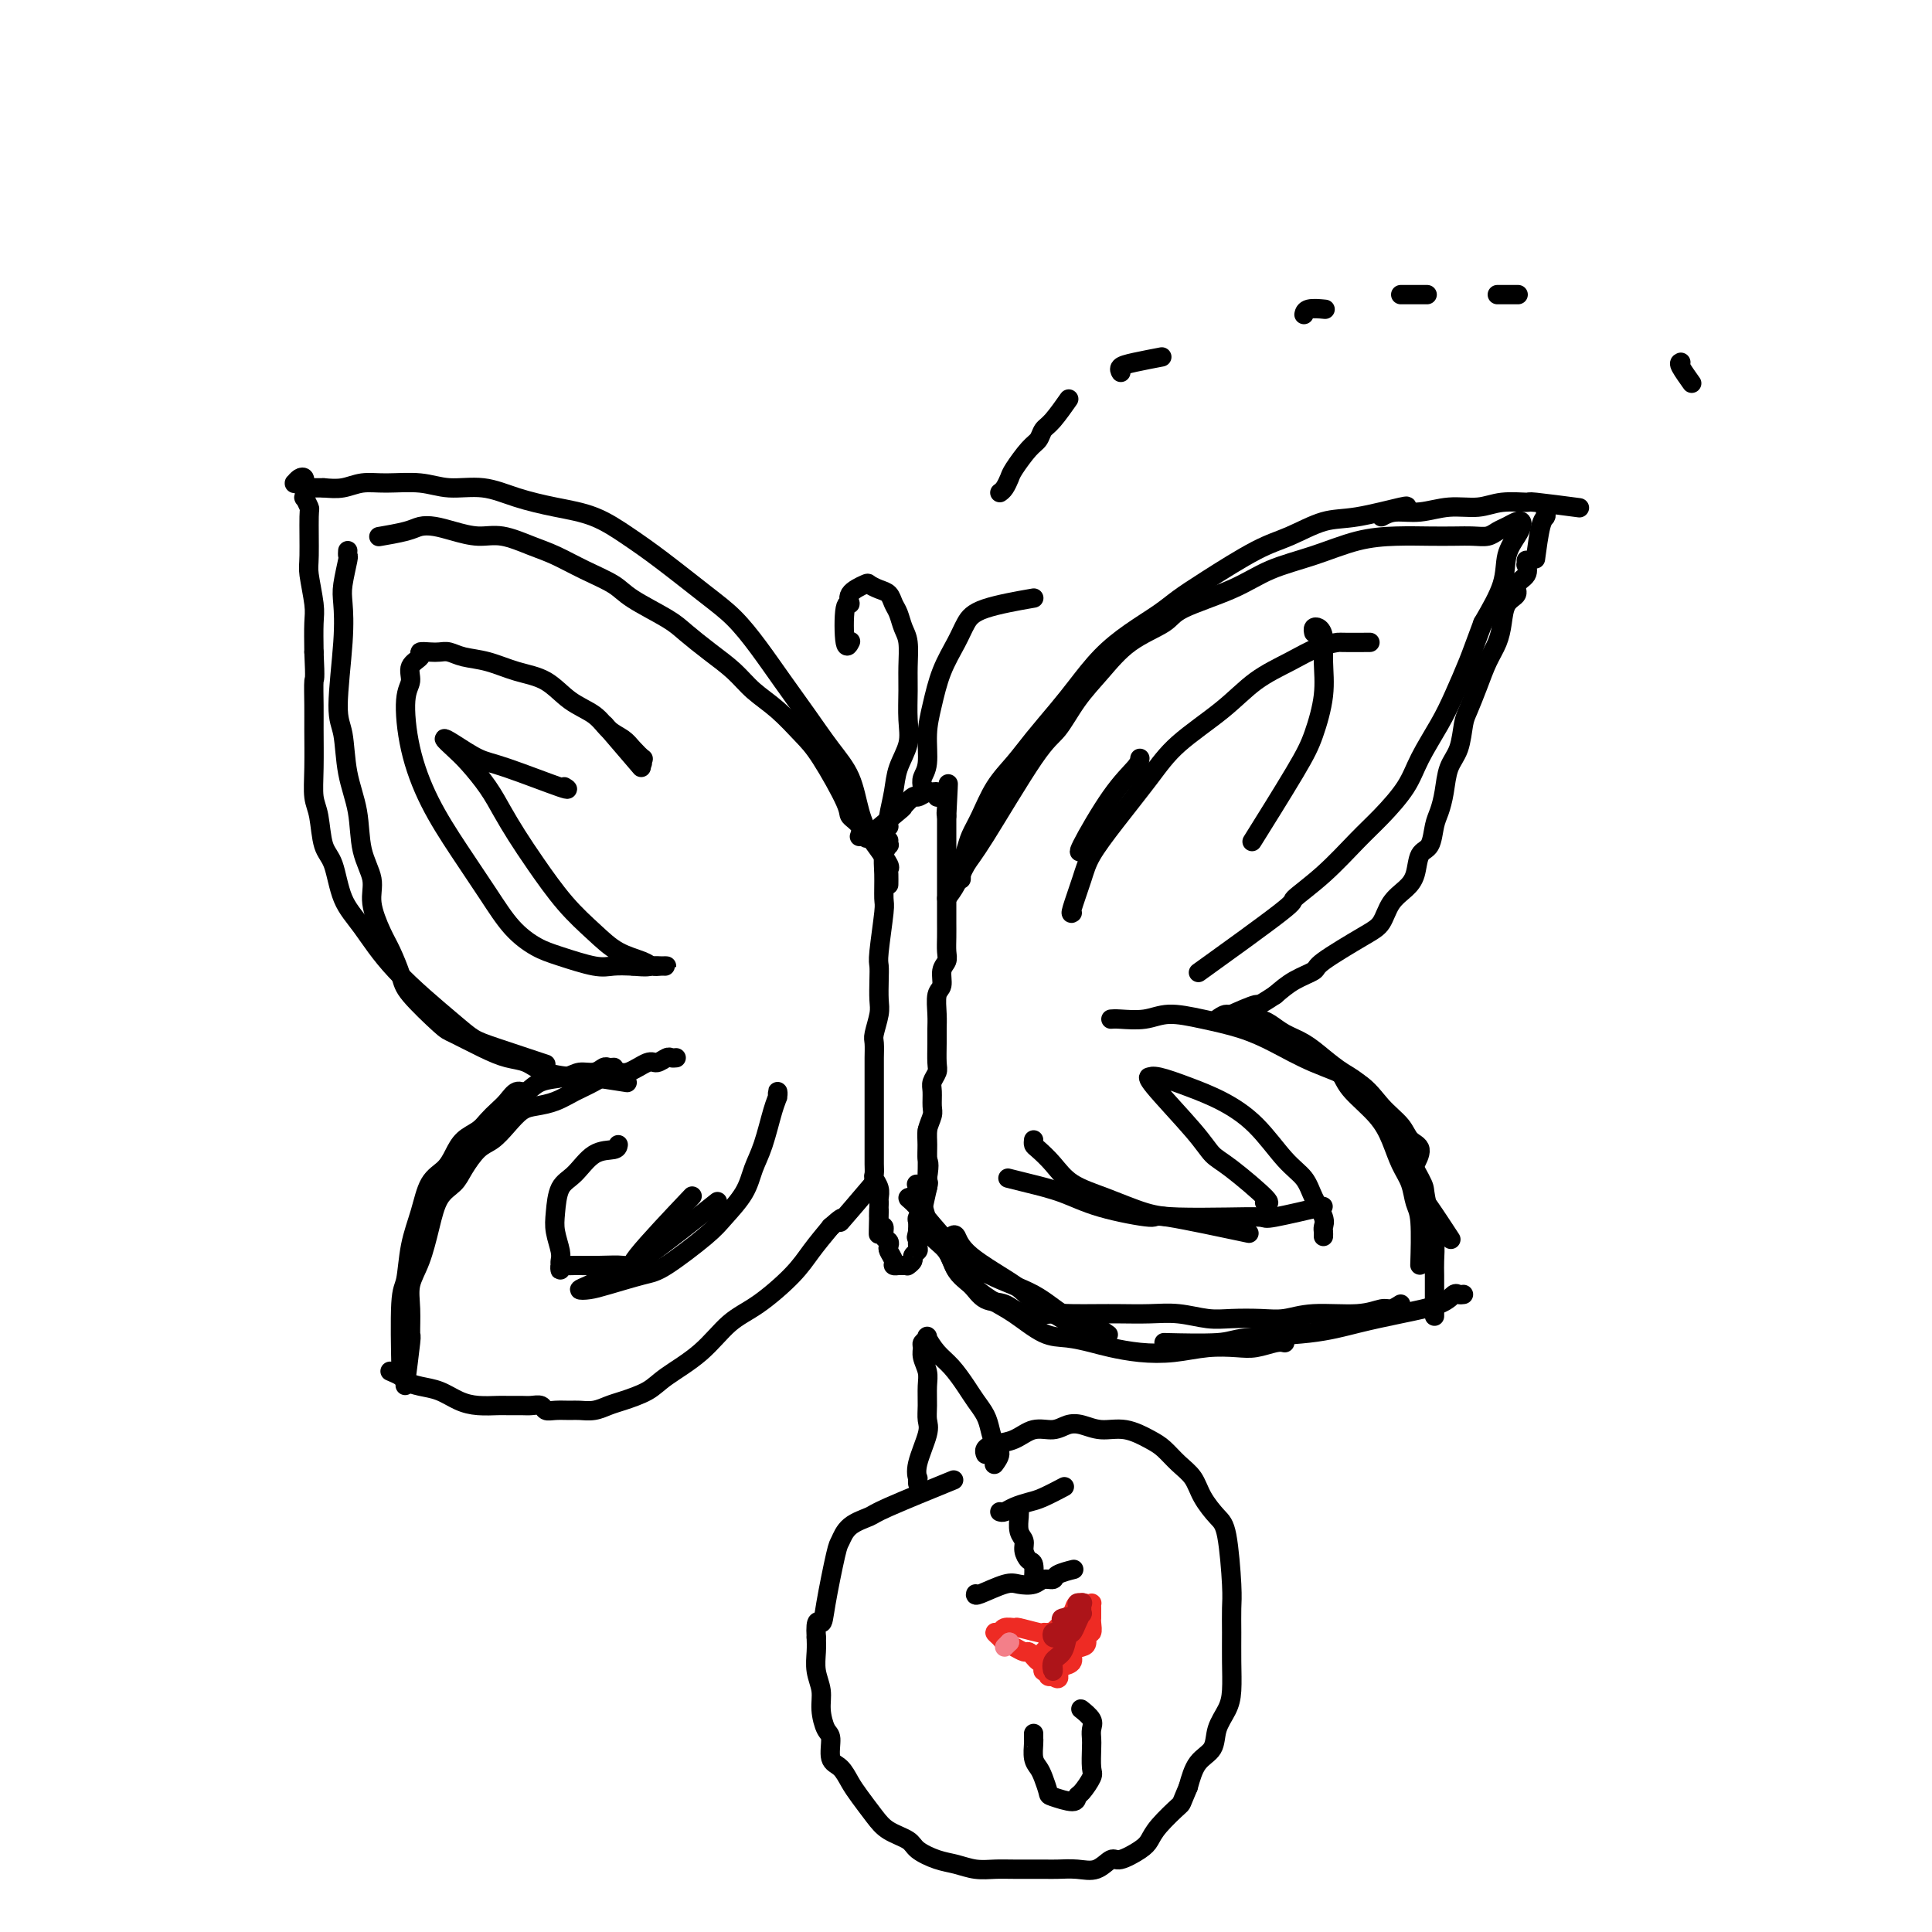 <svg viewBox='0 0 400 400' version='1.1' xmlns='http://www.w3.org/2000/svg' xmlns:xlink='http://www.w3.org/1999/xlink'><g fill='none' stroke='rgb(0,0,0)' stroke-width='4' stroke-linecap='round' stroke-linejoin='round'><path d='M184,183c0.001,-0.053 0.002,-0.107 0,0c-0.002,0.107 -0.006,0.373 0,0c0.006,-0.373 0.024,-1.386 0,-2c-0.024,-0.614 -0.090,-0.829 0,-1c0.090,-0.171 0.335,-0.299 0,-1c-0.335,-0.701 -1.250,-1.977 -2,-3c-0.750,-1.023 -1.337,-1.794 -2,-3c-0.663,-1.206 -1.404,-2.848 -2,-5c-0.596,-2.152 -1.046,-4.815 -2,-7c-0.954,-2.185 -2.410,-3.893 -4,-6c-1.590,-2.107 -3.313,-4.612 -5,-7c-1.687,-2.388 -3.338,-4.658 -5,-7c-1.662,-2.342 -3.334,-4.754 -5,-7c-1.666,-2.246 -3.324,-4.324 -5,-6c-1.676,-1.676 -3.369,-2.949 -6,-5c-2.631,-2.051 -6.200,-4.881 -9,-7c-2.800,-2.119 -4.830,-3.528 -7,-5c-2.170,-1.472 -4.480,-3.006 -7,-4c-2.520,-0.994 -5.248,-1.447 -8,-2c-2.752,-0.553 -5.526,-1.206 -8,-2c-2.474,-0.794 -4.647,-1.731 -7,-2c-2.353,-0.269 -4.887,0.128 -7,0c-2.113,-0.128 -3.804,-0.780 -6,-1c-2.196,-0.220 -4.898,-0.007 -7,0c-2.102,0.007 -3.604,-0.190 -5,0c-1.396,0.190 -2.684,0.769 -4,1c-1.316,0.231 -2.658,0.116 -4,0'/><path d='M67,101c-5.434,0.004 -2.517,0.015 -2,0c0.517,-0.015 -1.364,-0.057 -2,0c-0.636,0.057 -0.028,0.212 0,0c0.028,-0.212 -0.526,-0.792 -1,-1c-0.474,-0.208 -0.869,-0.043 -1,0c-0.131,0.043 0.003,-0.037 0,0c-0.003,0.037 -0.145,0.191 0,0c0.145,-0.191 0.575,-0.726 1,-1c0.425,-0.274 0.846,-0.286 1,0c0.154,0.286 0.042,0.869 0,1c-0.042,0.131 -0.012,-0.191 0,0c0.012,0.191 0.007,0.896 0,1c-0.007,0.104 -0.016,-0.392 0,0c0.016,0.392 0.057,1.674 0,2c-0.057,0.326 -0.212,-0.303 0,0c0.212,0.303 0.793,1.537 1,2c0.207,0.463 0.041,0.155 0,2c-0.041,1.845 0.041,5.842 0,8c-0.041,2.158 -0.207,2.475 0,4c0.207,1.525 0.786,4.257 1,6c0.214,1.743 0.061,2.498 0,4c-0.061,1.502 -0.031,3.751 0,6'/><path d='M65,135c0.309,6.368 0.082,5.288 0,6c-0.082,0.712 -0.019,3.216 0,5c0.019,1.784 -0.007,2.848 0,5c0.007,2.152 0.047,5.391 0,8c-0.047,2.609 -0.180,4.588 0,6c0.180,1.412 0.672,2.257 1,4c0.328,1.743 0.493,4.383 1,6c0.507,1.617 1.356,2.211 2,4c0.644,1.789 1.081,4.773 2,7c0.919,2.227 2.319,3.698 4,6c1.681,2.302 3.643,5.437 7,9c3.357,3.563 8.110,7.554 11,10c2.890,2.446 3.919,3.346 5,4c1.081,0.654 2.214,1.061 5,2c2.786,0.939 7.225,2.411 9,3c1.775,0.589 0.888,0.294 0,0'/><path d='M127,221c0.094,-0.009 0.187,-0.017 0,0c-0.187,0.017 -0.656,0.061 -1,0c-0.344,-0.061 -0.564,-0.225 -1,0c-0.436,0.225 -1.090,0.839 -2,1c-0.910,0.161 -2.078,-0.130 -3,0c-0.922,0.130 -1.598,0.682 -3,1c-1.402,0.318 -3.530,0.403 -5,1c-1.470,0.597 -2.281,1.707 -3,2c-0.719,0.293 -1.346,-0.231 -2,0c-0.654,0.231 -1.334,1.216 -2,2c-0.666,0.784 -1.319,1.368 -2,2c-0.681,0.632 -1.389,1.314 -2,2c-0.611,0.686 -1.126,1.378 -2,2c-0.874,0.622 -2.107,1.175 -3,2c-0.893,0.825 -1.448,1.922 -2,3c-0.552,1.078 -1.103,2.138 -2,3c-0.897,0.862 -2.139,1.527 -3,3c-0.861,1.473 -1.341,3.756 -2,6c-0.659,2.244 -1.497,4.449 -2,7c-0.503,2.551 -0.671,5.447 -1,7c-0.329,1.553 -0.819,1.764 -1,5c-0.181,3.236 -0.052,9.496 0,12c0.052,2.504 0.026,1.252 0,0'/><path d='M81,284c-0.214,-0.090 -0.427,-0.180 0,0c0.427,0.180 1.496,0.629 2,1c0.504,0.371 0.444,0.663 1,1c0.556,0.337 1.728,0.717 3,1c1.272,0.283 2.643,0.468 4,1c1.357,0.532 2.699,1.410 4,2c1.301,0.590 2.561,0.890 4,1c1.439,0.110 3.058,0.028 4,0c0.942,-0.028 1.207,-0.004 2,0c0.793,0.004 2.112,-0.013 3,0c0.888,0.013 1.344,0.056 2,0c0.656,-0.056 1.512,-0.211 2,0c0.488,0.211 0.609,0.790 1,1c0.391,0.210 1.053,0.053 2,0c0.947,-0.053 2.180,-0.002 3,0c0.820,0.002 1.227,-0.043 2,0c0.773,0.043 1.911,0.176 3,0c1.089,-0.176 2.127,-0.659 3,-1c0.873,-0.341 1.579,-0.538 3,-1c1.421,-0.462 3.556,-1.188 5,-2c1.444,-0.812 2.196,-1.711 4,-3c1.804,-1.289 4.660,-2.969 7,-5c2.340,-2.031 4.166,-4.412 6,-6c1.834,-1.588 3.677,-2.385 6,-4c2.323,-1.615 5.125,-4.050 7,-6c1.875,-1.950 2.821,-3.414 4,-5c1.179,-1.586 2.589,-3.293 4,-5'/><path d='M172,254c4.274,-3.833 1.458,-0.417 2,-1c0.542,-0.583 4.440,-5.167 6,-7c1.560,-1.833 0.780,-0.917 0,0'/><path d='M184,174c-0.031,0.461 -0.061,0.922 0,1c0.061,0.078 0.214,-0.228 0,0c-0.214,0.228 -0.793,0.989 -1,2c-0.207,1.011 -0.041,2.273 0,4c0.041,1.727 -0.041,3.921 0,5c0.041,1.079 0.207,1.045 0,3c-0.207,1.955 -0.786,5.901 -1,8c-0.214,2.099 -0.061,2.352 0,3c0.061,0.648 0.030,1.691 0,3c-0.030,1.309 -0.061,2.882 0,4c0.061,1.118 0.212,1.779 0,3c-0.212,1.221 -0.789,3.003 -1,4c-0.211,0.997 -0.057,1.211 0,2c0.057,0.789 0.015,2.153 0,3c-0.015,0.847 -0.004,1.175 0,2c0.004,0.825 0.001,2.145 0,3c-0.001,0.855 -0.000,1.244 0,2c0.000,0.756 0.000,1.879 0,3c-0.000,1.121 -0.000,2.239 0,3c0.000,0.761 0.000,1.163 0,2c-0.000,0.837 -0.001,2.107 0,3c0.001,0.893 0.004,1.408 0,2c-0.004,0.592 -0.015,1.262 0,2c0.015,0.738 0.057,1.546 0,2c-0.057,0.454 -0.211,0.555 0,1c0.211,0.445 0.788,1.235 1,2c0.212,0.765 0.061,1.504 0,2c-0.061,0.496 -0.030,0.748 0,1'/><path d='M182,249c-0.292,11.943 -0.022,4.299 0,2c0.022,-2.299 -0.204,0.746 0,2c0.204,1.254 0.838,0.716 1,1c0.162,0.284 -0.149,1.389 0,2c0.149,0.611 0.757,0.728 1,1c0.243,0.272 0.122,0.700 0,1c-0.122,0.300 -0.244,0.473 0,1c0.244,0.527 0.853,1.409 1,2c0.147,0.591 -0.167,0.890 0,1c0.167,0.110 0.816,0.029 1,0c0.184,-0.029 -0.095,-0.007 0,0c0.095,0.007 0.565,-0.001 1,0c0.435,0.001 0.833,0.011 1,0c0.167,-0.011 0.101,-0.045 0,0c-0.101,0.045 -0.237,0.168 0,0c0.237,-0.168 0.848,-0.626 1,-1c0.152,-0.374 -0.156,-0.662 0,-1c0.156,-0.338 0.774,-0.724 1,-1c0.226,-0.276 0.059,-0.440 0,-1c-0.059,-0.560 -0.012,-1.515 0,-2c0.012,-0.485 -0.012,-0.500 0,-1c0.012,-0.500 0.059,-1.485 0,-2c-0.059,-0.515 -0.226,-0.561 0,-1c0.226,-0.439 0.844,-1.272 1,-2c0.156,-0.728 -0.150,-1.350 0,-2c0.150,-0.650 0.757,-1.329 1,-2c0.243,-0.671 0.121,-1.336 0,-2'/><path d='M192,244c0.614,-3.546 0.150,-3.410 0,-4c-0.150,-0.590 0.013,-1.905 0,-3c-0.013,-1.095 -0.201,-1.970 0,-3c0.201,-1.030 0.790,-2.216 1,-3c0.210,-0.784 0.042,-1.167 0,-2c-0.042,-0.833 0.041,-2.117 0,-3c-0.041,-0.883 -0.207,-1.367 0,-2c0.207,-0.633 0.788,-1.417 1,-2c0.212,-0.583 0.056,-0.965 0,-2c-0.056,-1.035 -0.011,-2.723 0,-4c0.011,-1.277 -0.012,-2.141 0,-3c0.012,-0.859 0.060,-1.711 0,-3c-0.060,-1.289 -0.226,-3.016 0,-4c0.226,-0.984 0.845,-1.225 1,-2c0.155,-0.775 -0.155,-2.084 0,-3c0.155,-0.916 0.773,-1.438 1,-2c0.227,-0.562 0.061,-1.165 0,-2c-0.061,-0.835 -0.016,-1.903 0,-3c0.016,-1.097 0.004,-2.223 0,-3c-0.004,-0.777 -0.001,-1.205 0,-2c0.001,-0.795 0.000,-1.957 0,-3c-0.000,-1.043 -0.000,-1.966 0,-3c0.000,-1.034 0.000,-2.178 0,-3c-0.000,-0.822 -0.000,-1.323 0,-2c0.000,-0.677 0.000,-1.529 0,-2c-0.000,-0.471 -0.000,-0.560 0,-1c0.000,-0.440 0.000,-1.231 0,-2c-0.000,-0.769 -0.000,-1.515 0,-2c0.000,-0.485 0.000,-0.710 0,-1c-0.000,-0.290 -0.000,-0.645 0,-1'/><path d='M196,169c0.622,-12.067 0.177,-4.735 0,-2c-0.177,2.735 -0.085,0.873 0,0c0.085,-0.873 0.163,-0.755 0,-1c-0.163,-0.245 -0.567,-0.851 -1,-1c-0.433,-0.149 -0.894,0.161 -1,0c-0.106,-0.161 0.142,-0.791 0,-1c-0.142,-0.209 -0.673,0.005 -1,0c-0.327,-0.005 -0.449,-0.227 -1,0c-0.551,0.227 -1.529,0.903 -2,1c-0.471,0.097 -0.434,-0.384 -1,0c-0.566,0.384 -1.735,1.633 -2,2c-0.265,0.367 0.372,-0.149 -1,1c-1.372,1.149 -4.754,3.963 -6,5c-1.246,1.037 -0.356,0.296 0,0c0.356,-0.296 0.178,-0.148 0,0'/><path d='M199,182c-0.007,-0.320 -0.014,-0.641 0,-1c0.014,-0.359 0.048,-0.758 0,-1c-0.048,-0.242 -0.176,-0.328 0,-1c0.176,-0.672 0.658,-1.929 1,-3c0.342,-1.071 0.544,-1.957 1,-3c0.456,-1.043 1.168,-2.242 2,-4c0.832,-1.758 1.786,-4.075 3,-6c1.214,-1.925 2.690,-3.459 4,-5c1.310,-1.541 2.456,-3.090 4,-5c1.544,-1.910 3.487,-4.181 5,-6c1.513,-1.819 2.595,-3.186 4,-5c1.405,-1.814 3.133,-4.075 5,-6c1.867,-1.925 3.874,-3.513 6,-5c2.126,-1.487 4.373,-2.872 6,-4c1.627,-1.128 2.636,-1.998 4,-3c1.364,-1.002 3.083,-2.137 6,-4c2.917,-1.863 7.031,-4.454 10,-6c2.969,-1.546 4.792,-2.046 7,-3c2.208,-0.954 4.802,-2.361 7,-3c2.198,-0.639 4.002,-0.512 7,-1c2.998,-0.488 7.192,-1.593 9,-2c1.808,-0.407 1.231,-0.116 1,0c-0.231,0.116 -0.115,0.058 0,0'/><path d='M286,107c0.843,-0.455 1.686,-0.910 3,-1c1.314,-0.090 3.099,0.187 5,0c1.901,-0.187 3.917,-0.836 6,-1c2.083,-0.164 4.234,0.156 6,0c1.766,-0.156 3.147,-0.788 5,-1c1.853,-0.212 4.177,-0.005 5,0c0.823,0.005 0.145,-0.191 2,0c1.855,0.191 6.244,0.769 8,1c1.756,0.231 0.878,0.116 0,0'/><path d='M320,106c0.083,0.375 0.167,0.750 0,1c-0.167,0.250 -0.583,0.375 -1,2c-0.417,1.625 -0.833,4.750 -1,6c-0.167,1.250 -0.083,0.625 0,0'/><path d='M316,116c0.017,0.471 0.035,0.942 0,1c-0.035,0.058 -0.121,-0.295 0,0c0.121,0.295 0.450,1.240 0,2c-0.450,0.760 -1.678,1.336 -2,2c-0.322,0.664 0.261,1.415 0,2c-0.261,0.585 -1.368,1.005 -2,2c-0.632,0.995 -0.789,2.567 -1,4c-0.211,1.433 -0.477,2.727 -1,4c-0.523,1.273 -1.305,2.525 -2,4c-0.695,1.475 -1.303,3.173 -2,5c-0.697,1.827 -1.482,3.783 -2,5c-0.518,1.217 -0.769,1.694 -1,3c-0.231,1.306 -0.443,3.440 -1,5c-0.557,1.560 -1.457,2.548 -2,4c-0.543,1.452 -0.727,3.370 -1,5c-0.273,1.630 -0.636,2.971 -1,4c-0.364,1.029 -0.729,1.745 -1,3c-0.271,1.255 -0.446,3.048 -1,4c-0.554,0.952 -1.485,1.063 -2,2c-0.515,0.937 -0.615,2.699 -1,4c-0.385,1.301 -1.057,2.142 -2,3c-0.943,0.858 -2.159,1.735 -3,3c-0.841,1.265 -1.309,2.919 -2,4c-0.691,1.081 -1.605,1.591 -4,3c-2.395,1.409 -6.271,3.718 -8,5c-1.729,1.282 -1.312,1.537 -2,2c-0.688,0.463 -2.482,1.132 -4,2c-1.518,0.868 -2.759,1.934 -4,3'/><path d='M264,206c-4.012,2.655 -3.042,1.792 -4,2c-0.958,0.208 -3.845,1.488 -5,2c-1.155,0.512 -0.577,0.256 0,0'/><path d='M252,211c-0.193,0.145 -0.386,0.290 0,0c0.386,-0.290 1.351,-1.014 2,-1c0.649,0.014 0.981,0.765 2,1c1.019,0.235 2.726,-0.048 4,0c1.274,0.048 2.115,0.425 3,1c0.885,0.575 1.815,1.348 3,2c1.185,0.652 2.627,1.183 4,2c1.373,0.817 2.679,1.919 4,3c1.321,1.081 2.657,2.143 4,3c1.343,0.857 2.692,1.511 4,3c1.308,1.489 2.575,3.812 4,6c1.425,2.188 3.010,4.241 4,6c0.990,1.759 1.386,3.224 2,5c0.614,1.776 1.446,3.863 2,5c0.554,1.137 0.829,1.325 2,3c1.171,1.675 3.238,4.835 4,6c0.762,1.165 0.218,0.333 0,0c-0.218,-0.333 -0.109,-0.166 0,0'/><path d='M289,236c-0.006,-0.311 -0.012,-0.622 1,1c1.012,1.622 3.042,5.176 4,7c0.958,1.824 0.845,1.919 1,3c0.155,1.081 0.577,3.149 1,5c0.423,1.851 0.845,3.487 1,5c0.155,1.513 0.041,2.904 0,4c-0.041,1.096 -0.011,1.899 0,3c0.011,1.101 0.003,2.501 0,3c-0.003,0.499 -0.001,0.096 0,1c0.001,0.904 0.000,3.115 0,4c-0.000,0.885 -0.000,0.442 0,0'/><path d='M303,268c-0.351,0.048 -0.702,0.095 -1,0c-0.298,-0.095 -0.543,-0.334 -1,0c-0.457,0.334 -1.127,1.241 -3,2c-1.873,0.759 -4.948,1.370 -8,2c-3.052,0.630 -6.081,1.279 -9,2c-2.919,0.721 -5.727,1.514 -10,2c-4.273,0.486 -10.010,0.666 -13,1c-2.990,0.334 -3.235,0.821 -6,1c-2.765,0.179 -8.052,0.048 -10,0c-1.948,-0.048 -0.557,-0.014 0,0c0.557,0.014 0.278,0.007 0,0'/><path d='M266,278c-0.477,-0.111 -0.954,-0.222 -2,0c-1.046,0.222 -2.662,0.778 -4,1c-1.338,0.222 -2.399,0.109 -4,0c-1.601,-0.109 -3.743,-0.214 -6,0c-2.257,0.214 -4.630,0.747 -7,1c-2.370,0.253 -4.736,0.225 -7,0c-2.264,-0.225 -4.425,-0.647 -6,-1c-1.575,-0.353 -2.563,-0.635 -4,-1c-1.437,-0.365 -3.322,-0.811 -5,-1c-1.678,-0.189 -3.150,-0.121 -5,-1c-1.850,-0.879 -4.080,-2.703 -6,-4c-1.920,-1.297 -3.530,-2.065 -5,-3c-1.470,-0.935 -2.798,-2.035 -4,-3c-1.202,-0.965 -2.276,-1.795 -3,-3c-0.724,-1.205 -1.097,-2.786 -2,-4c-0.903,-1.214 -2.337,-2.063 -3,-3c-0.663,-0.937 -0.554,-1.963 -1,-3c-0.446,-1.037 -1.448,-2.085 -2,-3c-0.552,-0.915 -0.655,-1.697 -1,-2c-0.345,-0.303 -0.933,-0.126 -1,0c-0.067,0.126 0.387,0.203 2,2c1.613,1.797 4.386,5.316 7,8c2.614,2.684 5.069,4.534 8,6c2.931,1.466 6.337,2.547 9,4c2.663,1.453 4.584,3.279 6,4c1.416,0.721 2.328,0.338 4,1c1.672,0.662 4.104,2.371 5,3c0.896,0.629 0.256,0.180 0,0c-0.256,-0.180 -0.128,-0.090 0,0'/><path d='M197,256c0.337,-0.291 0.674,-0.581 1,0c0.326,0.581 0.643,2.034 3,4c2.357,1.966 6.756,4.444 9,6c2.244,1.556 2.335,2.188 5,4c2.665,1.812 7.904,4.803 10,6c2.096,1.197 1.048,0.598 0,0'/><path d='M184,171c0.027,0.107 0.053,0.213 0,0c-0.053,-0.213 -0.186,-0.747 0,-2c0.186,-1.253 0.691,-3.226 1,-5c0.309,-1.774 0.422,-3.347 1,-5c0.578,-1.653 1.620,-3.384 2,-5c0.380,-1.616 0.099,-3.117 0,-5c-0.099,-1.883 -0.015,-4.146 0,-6c0.015,-1.854 -0.038,-3.297 0,-5c0.038,-1.703 0.165,-3.664 0,-5c-0.165,-1.336 -0.624,-2.045 -1,-3c-0.376,-0.955 -0.668,-2.154 -1,-3c-0.332,-0.846 -0.702,-1.338 -1,-2c-0.298,-0.662 -0.522,-1.493 -1,-2c-0.478,-0.507 -1.209,-0.692 -2,-1c-0.791,-0.308 -1.641,-0.741 -2,-1c-0.359,-0.259 -0.227,-0.344 -1,0c-0.773,0.344 -2.452,1.118 -3,2c-0.548,0.882 0.036,1.872 0,2c-0.036,0.128 -0.690,-0.605 -1,1c-0.310,1.605 -0.276,5.547 0,7c0.276,1.453 0.793,0.415 1,0c0.207,-0.415 0.103,-0.208 0,0'/><path d='M191,163c-0.119,-0.651 -0.237,-1.302 0,-2c0.237,-0.698 0.830,-1.442 1,-3c0.170,-1.558 -0.082,-3.929 0,-6c0.082,-2.071 0.497,-3.843 1,-6c0.503,-2.157 1.093,-4.701 2,-7c0.907,-2.299 2.133,-4.354 3,-6c0.867,-1.646 1.377,-2.885 2,-4c0.623,-1.115 1.360,-2.108 4,-3c2.640,-0.892 7.183,-1.683 9,-2c1.817,-0.317 0.909,-0.158 0,0'/><path d='M196,186c0.668,-0.877 1.336,-1.754 2,-3c0.664,-1.246 1.324,-2.859 2,-4c0.676,-1.141 1.369,-1.808 4,-6c2.631,-4.192 7.201,-11.909 10,-16c2.799,-4.091 3.829,-4.555 5,-6c1.171,-1.445 2.485,-3.870 4,-6c1.515,-2.130 3.232,-3.966 5,-6c1.768,-2.034 3.585,-4.267 6,-6c2.415,-1.733 5.426,-2.967 7,-4c1.574,-1.033 1.710,-1.867 4,-3c2.290,-1.133 6.736,-2.566 10,-4c3.264,-1.434 5.348,-2.867 8,-4c2.652,-1.133 5.871,-1.964 9,-3c3.129,-1.036 6.168,-2.278 9,-3c2.832,-0.722 5.458,-0.925 8,-1c2.542,-0.075 4.999,-0.023 7,0c2.001,0.023 3.547,0.017 5,0c1.453,-0.017 2.813,-0.047 4,0c1.187,0.047 2.203,0.170 3,0c0.797,-0.170 1.377,-0.631 2,-1c0.623,-0.369 1.289,-0.644 2,-1c0.711,-0.356 1.465,-0.792 2,-1c0.535,-0.208 0.850,-0.187 1,0c0.150,0.187 0.134,0.539 0,1c-0.134,0.461 -0.386,1.031 -1,2c-0.614,0.969 -1.588,2.338 -2,4c-0.412,1.662 -0.260,3.618 -1,6c-0.740,2.382 -2.370,5.191 -4,8'/><path d='M307,129c-1.769,4.708 -2.190,5.979 -3,8c-0.810,2.021 -2.008,4.791 -3,7c-0.992,2.209 -1.778,3.855 -3,6c-1.222,2.145 -2.880,4.789 -4,7c-1.120,2.211 -1.703,3.991 -3,6c-1.297,2.009 -3.307,4.248 -5,6c-1.693,1.752 -3.070,3.018 -5,5c-1.930,1.982 -4.415,4.680 -7,7c-2.585,2.320 -5.270,4.261 -6,5c-0.730,0.739 0.496,0.276 -3,3c-3.496,2.724 -11.713,8.635 -15,11c-3.287,2.365 -1.643,1.182 0,0'/><path d='M230,211c0.388,-0.035 0.776,-0.071 2,0c1.224,0.071 3.283,0.248 5,0c1.717,-0.248 3.091,-0.920 5,-1c1.909,-0.080 4.352,0.430 7,1c2.648,0.570 5.502,1.198 8,2c2.498,0.802 4.641,1.779 7,3c2.359,1.221 4.935,2.687 8,4c3.065,1.313 6.620,2.472 9,4c2.380,1.528 3.587,3.426 5,5c1.413,1.574 3.034,2.824 4,4c0.966,1.176 1.278,2.276 2,3c0.722,0.724 1.853,1.070 2,2c0.147,0.930 -0.691,2.443 -1,3c-0.309,0.557 -0.088,0.159 0,0c0.088,-0.159 0.044,-0.080 0,0'/><path d='M277,222c0.327,0.203 0.654,0.406 1,1c0.346,0.594 0.712,1.578 2,3c1.288,1.422 3.497,3.280 5,5c1.503,1.720 2.302,3.301 3,5c0.698,1.699 1.297,3.514 2,5c0.703,1.486 1.509,2.641 2,4c0.491,1.359 0.668,2.921 1,4c0.332,1.079 0.820,1.675 1,4c0.180,2.325 0.051,6.379 0,8c-0.051,1.621 -0.026,0.811 0,0'/><path d='M290,270c-0.708,0.455 -1.417,0.910 -2,1c-0.583,0.090 -1.042,-0.186 -2,0c-0.958,0.186 -2.415,0.834 -5,1c-2.585,0.166 -6.296,-0.151 -9,0c-2.704,0.151 -4.399,0.769 -6,1c-1.601,0.231 -3.108,0.076 -5,0c-1.892,-0.076 -4.168,-0.073 -6,0c-1.832,0.073 -3.220,0.216 -5,0c-1.780,-0.216 -3.954,-0.790 -6,-1c-2.046,-0.210 -3.966,-0.057 -6,0c-2.034,0.057 -4.183,0.017 -6,0c-1.817,-0.017 -3.304,-0.012 -5,0c-1.696,0.012 -3.602,0.030 -5,0c-1.398,-0.030 -2.288,-0.108 -4,0c-1.712,0.108 -4.244,0.403 -6,0c-1.756,-0.403 -2.734,-1.504 -4,-2c-1.266,-0.496 -2.819,-0.388 -4,-1c-1.181,-0.612 -1.989,-1.944 -3,-3c-1.011,-1.056 -2.226,-1.836 -3,-3c-0.774,-1.164 -1.108,-2.712 -2,-4c-0.892,-1.288 -2.342,-2.314 -3,-3c-0.658,-0.686 -0.523,-1.031 -1,-3c-0.477,-1.969 -1.565,-5.563 -2,-7c-0.435,-1.437 -0.218,-0.719 0,0'/><path d='M192,234c0.001,0.713 0.002,1.426 0,2c-0.002,0.574 -0.008,1.010 0,2c0.008,0.990 0.030,2.533 0,4c-0.030,1.467 -0.111,2.857 0,3c0.111,0.143 0.415,-0.962 0,1c-0.415,1.962 -1.547,6.989 -2,9c-0.453,2.011 -0.226,1.005 0,0'/><path d='M178,173c-0.062,0.173 -0.123,0.346 0,0c0.123,-0.346 0.432,-1.210 0,-2c-0.432,-0.790 -1.605,-1.506 -2,-2c-0.395,-0.494 -0.013,-0.768 -1,-3c-0.987,-2.232 -3.344,-6.424 -5,-9c-1.656,-2.576 -2.612,-3.535 -4,-5c-1.388,-1.465 -3.208,-3.435 -5,-5c-1.792,-1.565 -3.557,-2.725 -5,-4c-1.443,-1.275 -2.564,-2.666 -4,-4c-1.436,-1.334 -3.186,-2.611 -5,-4c-1.814,-1.389 -3.691,-2.888 -5,-4c-1.309,-1.112 -2.051,-1.835 -4,-3c-1.949,-1.165 -5.107,-2.773 -7,-4c-1.893,-1.227 -2.522,-2.074 -4,-3c-1.478,-0.926 -3.804,-1.932 -6,-3c-2.196,-1.068 -4.260,-2.198 -6,-3c-1.740,-0.802 -3.154,-1.276 -5,-2c-1.846,-0.724 -4.122,-1.697 -6,-2c-1.878,-0.303 -3.357,0.065 -5,0c-1.643,-0.065 -3.450,-0.564 -5,-1c-1.550,-0.436 -2.844,-0.810 -4,-1c-1.156,-0.190 -2.176,-0.195 -3,0c-0.824,0.195 -1.453,0.591 -3,1c-1.547,0.409 -4.014,0.831 -5,1c-0.986,0.169 -0.493,0.084 0,0'/><path d='M72,114c-0.030,0.439 -0.059,0.878 0,1c0.059,0.122 0.207,-0.074 0,1c-0.207,1.074 -0.770,3.417 -1,5c-0.230,1.583 -0.126,2.406 0,4c0.126,1.594 0.276,3.960 0,8c-0.276,4.040 -0.976,9.755 -1,13c-0.024,3.245 0.628,4.019 1,6c0.372,1.981 0.462,5.167 1,8c0.538,2.833 1.523,5.311 2,8c0.477,2.689 0.445,5.589 1,8c0.555,2.411 1.697,4.333 2,6c0.303,1.667 -0.232,3.079 0,5c0.232,1.921 1.232,4.350 2,6c0.768,1.650 1.305,2.520 2,4c0.695,1.480 1.550,3.569 2,5c0.450,1.431 0.497,2.205 2,4c1.503,1.795 4.464,4.613 6,6c1.536,1.387 1.647,1.345 3,2c1.353,0.655 3.950,2.008 6,3c2.050,0.992 3.555,1.624 5,2c1.445,0.376 2.830,0.497 4,1c1.170,0.503 2.126,1.389 4,2c1.874,0.611 4.667,0.947 6,1c1.333,0.053 1.205,-0.178 3,0c1.795,0.178 5.513,0.765 7,1c1.487,0.235 0.744,0.117 0,0'/><path d='M140,219c-0.361,0.035 -0.723,0.070 -1,0c-0.277,-0.070 -0.471,-0.245 -1,0c-0.529,0.245 -1.393,0.909 -2,1c-0.607,0.091 -0.955,-0.390 -2,0c-1.045,0.390 -2.785,1.652 -4,2c-1.215,0.348 -1.904,-0.219 -3,0c-1.096,0.219 -2.600,1.223 -4,2c-1.400,0.777 -2.696,1.327 -4,2c-1.304,0.673 -2.618,1.469 -4,2c-1.382,0.531 -2.834,0.798 -4,1c-1.166,0.202 -2.045,0.340 -3,1c-0.955,0.660 -1.984,1.843 -3,3c-1.016,1.157 -2.019,2.289 -3,3c-0.981,0.711 -1.939,1.002 -3,2c-1.061,0.998 -2.223,2.703 -3,4c-0.777,1.297 -1.168,2.187 -2,3c-0.832,0.813 -2.104,1.548 -3,3c-0.896,1.452 -1.417,3.620 -2,6c-0.583,2.380 -1.227,4.973 -2,7c-0.773,2.027 -1.675,3.487 -2,5c-0.325,1.513 -0.073,3.077 0,5c0.073,1.923 -0.033,4.203 0,5c0.033,0.797 0.205,0.111 0,2c-0.205,1.889 -0.786,6.355 -1,8c-0.214,1.645 -0.061,0.470 0,0c0.061,-0.470 0.031,-0.235 0,0'/><path d='M222,189c-0.194,0.146 -0.387,0.291 0,-1c0.387,-1.291 1.355,-4.019 2,-6c0.645,-1.981 0.968,-3.214 2,-5c1.032,-1.786 2.773,-4.126 5,-7c2.227,-2.874 4.940,-6.281 7,-9c2.060,-2.719 3.467,-4.749 6,-7c2.533,-2.251 6.193,-4.722 9,-7c2.807,-2.278 4.761,-4.362 7,-6c2.239,-1.638 4.762,-2.831 7,-4c2.238,-1.169 4.191,-2.313 6,-3c1.809,-0.687 3.475,-0.916 4,-1c0.525,-0.084 -0.089,-0.023 1,0c1.089,0.023 3.883,0.006 5,0c1.117,-0.006 0.559,-0.003 0,0'/><path d='M236,157c-0.038,0.461 -0.077,0.922 -1,2c-0.923,1.078 -2.732,2.774 -5,6c-2.268,3.226 -4.995,7.984 -6,10c-1.005,2.016 -0.287,1.290 0,1c0.287,-0.290 0.144,-0.145 0,0'/><path d='M272,131c-0.082,-0.391 -0.164,-0.783 0,-1c0.164,-0.217 0.574,-0.261 1,0c0.426,0.261 0.867,0.826 1,2c0.133,1.174 -0.043,2.959 0,5c0.043,2.041 0.306,4.340 0,7c-0.306,2.660 -1.182,5.682 -2,8c-0.818,2.318 -1.580,3.930 -4,8c-2.420,4.070 -6.498,10.596 -8,13c-1.502,2.404 -0.429,0.687 0,0c0.429,-0.687 0.215,-0.343 0,0'/><path d='M214,236c-0.043,0.373 -0.087,0.746 0,1c0.087,0.254 0.304,0.390 1,1c0.696,0.610 1.871,1.694 3,3c1.129,1.306 2.210,2.833 4,4c1.790,1.167 4.288,1.972 7,3c2.712,1.028 5.639,2.277 8,3c2.361,0.723 4.155,0.918 7,1c2.845,0.082 6.741,0.050 10,0c3.259,-0.050 5.882,-0.118 7,0c1.118,0.118 0.733,0.423 3,0c2.267,-0.423 7.187,-1.576 9,-2c1.813,-0.424 0.518,-0.121 0,0c-0.518,0.121 -0.259,0.061 0,0'/><path d='M209,244c-0.284,-0.072 -0.568,-0.144 0,0c0.568,0.144 1.987,0.505 4,1c2.013,0.495 4.620,1.125 7,2c2.380,0.875 4.532,1.996 8,3c3.468,1.004 8.253,1.891 10,2c1.747,0.109 0.458,-0.558 4,0c3.542,0.558 11.915,2.343 15,3c3.085,0.657 0.881,0.188 0,0c-0.881,-0.188 -0.441,-0.094 0,0'/><path d='M274,256c0.014,-0.345 0.027,-0.690 0,-1c-0.027,-0.310 -0.095,-0.586 0,-1c0.095,-0.414 0.352,-0.966 0,-2c-0.352,-1.034 -1.313,-2.549 -2,-4c-0.687,-1.451 -1.101,-2.839 -2,-4c-0.899,-1.161 -2.282,-2.094 -4,-4c-1.718,-1.906 -3.771,-4.784 -6,-7c-2.229,-2.216 -4.635,-3.771 -7,-5c-2.365,-1.229 -4.690,-2.134 -7,-3c-2.310,-0.866 -4.606,-1.695 -6,-2c-1.394,-0.305 -1.885,-0.086 -2,0c-0.115,0.086 0.145,0.039 0,0c-0.145,-0.039 -0.696,-0.070 1,2c1.696,2.070 5.638,6.239 8,9c2.362,2.761 3.144,4.113 4,5c0.856,0.887 1.786,1.310 4,3c2.214,1.690 5.711,4.647 7,6c1.289,1.353 0.368,1.101 0,1c-0.368,-0.101 -0.184,-0.050 0,0'/><path d='M133,158c-0.050,-0.470 -0.100,-0.940 0,-1c0.100,-0.060 0.349,0.290 0,0c-0.349,-0.290 -1.296,-1.220 -2,-2c-0.704,-0.780 -1.166,-1.410 -2,-2c-0.834,-0.590 -2.041,-1.141 -3,-2c-0.959,-0.859 -1.669,-2.027 -3,-3c-1.331,-0.973 -3.283,-1.752 -5,-3c-1.717,-1.248 -3.198,-2.965 -5,-4c-1.802,-1.035 -3.925,-1.388 -6,-2c-2.075,-0.612 -4.102,-1.484 -6,-2c-1.898,-0.516 -3.665,-0.675 -5,-1c-1.335,-0.325 -2.236,-0.817 -3,-1c-0.764,-0.183 -1.389,-0.058 -2,0c-0.611,0.058 -1.206,0.049 -2,0c-0.794,-0.049 -1.786,-0.139 -2,0c-0.214,0.139 0.350,0.507 0,1c-0.350,0.493 -1.614,1.111 -2,2c-0.386,0.889 0.107,2.051 0,3c-0.107,0.949 -0.812,1.686 -1,4c-0.188,2.314 0.143,6.204 1,10c0.857,3.796 2.241,7.496 4,11c1.759,3.504 3.892,6.811 6,10c2.108,3.189 4.192,6.259 6,9c1.808,2.741 3.340,5.151 5,7c1.660,1.849 3.448,3.136 5,4c1.552,0.864 2.870,1.304 5,2c2.130,0.696 5.074,1.649 7,2c1.926,0.351 2.836,0.100 4,0c1.164,-0.100 2.582,-0.050 4,0'/><path d='M131,200c3.124,0.310 3.433,0.084 4,0c0.567,-0.084 1.392,-0.025 2,0c0.608,0.025 0.999,0.016 1,0c0.001,-0.016 -0.388,-0.040 -1,0c-0.612,0.040 -1.446,0.142 -2,0c-0.554,-0.142 -0.829,-0.529 -2,-1c-1.171,-0.471 -3.237,-1.027 -5,-2c-1.763,-0.973 -3.224,-2.363 -5,-4c-1.776,-1.637 -3.867,-3.521 -6,-6c-2.133,-2.479 -4.307,-5.552 -6,-8c-1.693,-2.448 -2.904,-4.269 -4,-6c-1.096,-1.731 -2.078,-3.372 -3,-5c-0.922,-1.628 -1.785,-3.244 -3,-5c-1.215,-1.756 -2.783,-3.651 -4,-5c-1.217,-1.349 -2.083,-2.151 -3,-3c-0.917,-0.849 -1.883,-1.743 -2,-2c-0.117,-0.257 0.616,0.124 2,1c1.384,0.876 3.418,2.249 5,3c1.582,0.751 2.713,0.882 6,2c3.287,1.118 8.731,3.224 11,4c2.269,0.776 1.363,0.222 1,0c-0.363,-0.222 -0.181,-0.111 0,0'/><path d='M126,151c-0.667,-0.778 -1.333,-1.556 0,0c1.333,1.556 4.667,5.444 6,7c1.333,1.556 0.667,0.778 0,0'/><path d='M128,237c-0.069,0.415 -0.137,0.831 -1,1c-0.863,0.169 -2.519,0.092 -4,1c-1.481,0.908 -2.785,2.803 -4,4c-1.215,1.197 -2.340,1.697 -3,3c-0.660,1.303 -0.857,3.409 -1,5c-0.143,1.591 -0.234,2.666 0,4c0.234,1.334 0.794,2.928 1,4c0.206,1.072 0.058,1.622 0,2c-0.058,0.378 -0.026,0.585 0,1c0.026,0.415 0.046,1.040 0,1c-0.046,-0.040 -0.156,-0.743 0,-1c0.156,-0.257 0.580,-0.066 1,0c0.420,0.066 0.836,0.009 2,0c1.164,-0.009 3.074,0.031 5,0c1.926,-0.031 3.867,-0.132 5,0c1.133,0.132 1.459,0.497 5,-2c3.541,-2.497 10.297,-7.856 13,-10c2.703,-2.144 1.351,-1.072 0,0'/><path d='M161,227c0.005,0.132 0.010,0.264 0,0c-0.010,-0.264 -0.033,-0.925 0,-1c0.033,-0.075 0.124,0.435 0,1c-0.124,0.565 -0.463,1.183 -1,3c-0.537,1.817 -1.272,4.832 -2,7c-0.728,2.168 -1.447,3.488 -2,5c-0.553,1.512 -0.938,3.216 -2,5c-1.062,1.784 -2.801,3.647 -4,5c-1.199,1.353 -1.857,2.194 -4,4c-2.143,1.806 -5.770,4.576 -8,6c-2.230,1.424 -3.062,1.504 -5,2c-1.938,0.496 -4.983,1.410 -7,2c-2.017,0.590 -3.007,0.857 -4,1c-0.993,0.143 -1.989,0.161 -2,0c-0.011,-0.161 0.962,-0.501 2,-1c1.038,-0.499 2.140,-1.159 4,-2c1.860,-0.841 4.478,-1.865 5,-2c0.522,-0.135 -1.052,0.617 1,-2c2.052,-2.617 7.729,-8.605 10,-11c2.271,-2.395 1.135,-1.198 0,0'/><path d='M207,102c0.319,-0.228 0.639,-0.455 1,-1c0.361,-0.545 0.765,-1.406 1,-2c0.235,-0.594 0.302,-0.919 1,-2c0.698,-1.081 2.027,-2.918 3,-4c0.973,-1.082 1.592,-1.411 2,-2c0.408,-0.589 0.607,-1.440 1,-2c0.393,-0.560 0.982,-0.831 2,-2c1.018,-1.169 2.466,-3.238 3,-4c0.534,-0.762 0.152,-0.218 0,0c-0.152,0.218 -0.076,0.109 0,0'/><path d='M232,77c0.051,0.091 0.102,0.182 0,0c-0.102,-0.182 -0.357,-0.636 0,-1c0.357,-0.364 1.327,-0.636 3,-1c1.673,-0.364 4.049,-0.818 5,-1c0.951,-0.182 0.475,-0.091 0,0'/><path d='M270,65c-0.024,0.113 -0.048,0.226 0,0c0.048,-0.226 0.167,-0.792 1,-1c0.833,-0.208 2.381,-0.060 3,0c0.619,0.060 0.310,0.030 0,0'/><path d='M290,61c0.006,0.000 0.012,0.000 0,0c-0.012,0.000 -0.042,0.000 1,0c1.042,-0.000 3.155,-0.000 4,0c0.845,0.000 0.423,0.000 0,0'/><path d='M310,61c1.689,0.000 3.378,0.000 4,0c0.622,0.000 0.178,0.000 0,0c-0.178,-0.000 -0.089,0.000 0,0'/><path d='M348,75c-0.222,0.089 -0.444,0.178 0,1c0.444,0.822 1.556,2.378 2,3c0.444,0.622 0.222,0.311 0,0'/><path d='M190,307c0.004,0.126 0.009,0.252 0,0c-0.009,-0.252 -0.031,-0.882 0,-1c0.031,-0.118 0.113,0.276 0,0c-0.113,-0.276 -0.423,-1.221 0,-3c0.423,-1.779 1.578,-4.391 2,-6c0.422,-1.609 0.109,-2.216 0,-3c-0.109,-0.784 -0.015,-1.744 0,-3c0.015,-1.256 -0.050,-2.809 0,-4c0.050,-1.191 0.214,-2.021 0,-3c-0.214,-0.979 -0.805,-2.107 -1,-3c-0.195,-0.893 0.005,-1.551 0,-2c-0.005,-0.449 -0.217,-0.691 0,-1c0.217,-0.309 0.863,-0.687 1,-1c0.137,-0.313 -0.234,-0.562 0,0c0.234,0.562 1.075,1.935 2,3c0.925,1.065 1.936,1.821 3,3c1.064,1.179 2.183,2.781 3,4c0.817,1.219 1.334,2.055 2,3c0.666,0.945 1.481,1.998 2,3c0.519,1.002 0.741,1.954 1,3c0.259,1.046 0.554,2.188 1,3c0.446,0.812 1.043,1.296 1,2c-0.043,0.704 -0.727,1.630 -1,2c-0.273,0.370 -0.137,0.185 0,0'/><path d='M207,313c0.271,0.087 0.543,0.173 1,0c0.457,-0.173 1.100,-0.607 2,-1c0.900,-0.393 2.059,-0.746 3,-1c0.941,-0.254 1.665,-0.408 3,-1c1.335,-0.592 3.283,-1.621 4,-2c0.717,-0.379 0.205,-0.108 0,0c-0.205,0.108 -0.102,0.054 0,0'/><path d='M211,312c-0.009,0.387 -0.017,0.775 0,1c0.017,0.225 0.060,0.288 0,1c-0.060,0.712 -0.223,2.072 0,3c0.223,0.928 0.830,1.423 1,2c0.170,0.577 -0.098,1.238 0,2c0.098,0.762 0.562,1.627 1,2c0.438,0.373 0.849,0.254 1,1c0.151,0.746 0.043,2.356 0,3c-0.043,0.644 -0.022,0.322 0,0'/><path d='M202,330c-0.074,0.224 -0.147,0.448 1,0c1.147,-0.448 3.516,-1.569 5,-2c1.484,-0.431 2.083,-0.171 3,0c0.917,0.171 2.152,0.252 3,0c0.848,-0.252 1.309,-0.838 2,-1c0.691,-0.162 1.610,0.100 2,0c0.390,-0.100 0.249,-0.563 1,-1c0.751,-0.437 2.395,-0.848 3,-1c0.605,-0.152 0.173,-0.043 0,0c-0.173,0.043 -0.086,0.022 0,0'/><path d='M214,359c0.000,0.031 0.000,0.062 0,0c-0.000,-0.062 -0.001,-0.217 0,0c0.001,0.217 0.003,0.807 0,1c-0.003,0.193 -0.012,-0.010 0,0c0.012,0.010 0.046,0.234 0,1c-0.046,0.766 -0.170,2.074 0,3c0.170,0.926 0.634,1.468 1,2c0.366,0.532 0.633,1.053 1,2c0.367,0.947 0.832,2.319 1,3c0.168,0.681 0.038,0.670 1,1c0.962,0.330 3.014,1.003 4,1c0.986,-0.003 0.905,-0.680 1,-1c0.095,-0.320 0.365,-0.284 1,-1c0.635,-0.716 1.634,-2.184 2,-3c0.366,-0.816 0.100,-0.981 0,-2c-0.100,-1.019 -0.034,-2.894 0,-4c0.034,-1.106 0.037,-1.445 0,-2c-0.037,-0.555 -0.115,-1.325 0,-2c0.115,-0.675 0.423,-1.253 0,-2c-0.423,-0.747 -1.575,-1.663 -2,-2c-0.425,-0.337 -0.121,-0.096 0,0c0.121,0.096 0.061,0.048 0,0'/></g>
<g fill='none' stroke='rgb(238,43,36)' stroke-width='4' stroke-linecap='round' stroke-linejoin='round'><path d='M217,339c0.401,0.114 0.801,0.228 1,0c0.199,-0.228 0.196,-0.797 0,-1c-0.196,-0.203 -0.587,-0.040 -1,0c-0.413,0.040 -0.850,-0.043 -1,0c-0.150,0.043 -0.015,0.212 -1,0c-0.985,-0.212 -3.092,-0.804 -4,-1c-0.908,-0.196 -0.618,0.003 -1,0c-0.382,-0.003 -1.435,-0.208 -2,0c-0.565,0.208 -0.643,0.829 -1,1c-0.357,0.171 -0.993,-0.108 -1,0c-0.007,0.108 0.614,0.602 1,1c0.386,0.398 0.537,0.698 1,1c0.463,0.302 1.237,0.606 2,1c0.763,0.394 1.515,0.879 2,1c0.485,0.121 0.703,-0.121 1,0c0.297,0.121 0.672,0.606 1,1c0.328,0.394 0.609,0.698 1,1c0.391,0.302 0.893,0.603 1,1c0.107,0.397 -0.182,0.891 0,1c0.182,0.109 0.833,-0.167 1,0c0.167,0.167 -0.151,0.777 0,1c0.151,0.223 0.773,0.060 1,0c0.227,-0.060 0.061,-0.016 0,0c-0.061,0.016 -0.017,0.005 0,0c0.017,-0.005 0.009,-0.002 0,0'/><path d='M218,347c1.747,1.373 1.116,-0.196 1,-1c-0.116,-0.804 0.285,-0.844 1,-1c0.715,-0.156 1.746,-0.428 2,-1c0.254,-0.572 -0.268,-1.444 0,-2c0.268,-0.556 1.326,-0.797 2,-1c0.674,-0.203 0.965,-0.369 1,-1c0.035,-0.631 -0.187,-1.727 0,-2c0.187,-0.273 0.782,0.278 1,0c0.218,-0.278 0.058,-1.385 0,-2c-0.058,-0.615 -0.015,-0.739 0,-1c0.015,-0.261 0.002,-0.658 0,-1c-0.002,-0.342 0.007,-0.629 0,-1c-0.007,-0.371 -0.028,-0.825 0,-1c0.028,-0.175 0.107,-0.069 0,0c-0.107,0.069 -0.399,0.101 -1,0c-0.601,-0.101 -1.510,-0.336 -2,0c-0.490,0.336 -0.561,1.241 -1,2c-0.439,0.759 -1.247,1.370 -2,2c-0.753,0.630 -1.453,1.278 -2,2c-0.547,0.722 -0.942,1.517 -1,2c-0.058,0.483 0.222,0.655 0,1c-0.222,0.345 -0.947,0.865 -1,1c-0.053,0.135 0.566,-0.113 1,0c0.434,0.113 0.683,0.587 1,0c0.317,-0.587 0.701,-2.235 1,-3c0.299,-0.765 0.514,-0.647 1,-1c0.486,-0.353 1.243,-1.176 2,-2'/><path d='M222,336c0.780,-0.944 0.231,-0.804 0,-1c-0.231,-0.196 -0.143,-0.728 0,-1c0.143,-0.272 0.340,-0.284 0,0c-0.340,0.284 -1.216,0.864 -2,2c-0.784,1.136 -1.474,2.827 -2,4c-0.526,1.173 -0.887,1.827 -1,2c-0.113,0.173 0.022,-0.136 0,0c-0.022,0.136 -0.202,0.716 0,1c0.202,0.284 0.786,0.272 1,0c0.214,-0.272 0.058,-0.804 0,-1c-0.058,-0.196 -0.016,-0.056 0,0c0.016,0.056 0.008,0.028 0,0'/></g>
<g fill='none' stroke='rgb(173,20,25)' stroke-width='4' stroke-linecap='round' stroke-linejoin='round'><path d='M219,339c0.108,-0.034 0.216,-0.068 0,0c-0.216,0.068 -0.754,0.239 -1,0c-0.246,-0.239 -0.198,-0.889 0,-1c0.198,-0.111 0.546,0.316 1,0c0.454,-0.316 1.015,-1.377 1,-2c-0.015,-0.623 -0.607,-0.810 0,-1c0.607,-0.190 2.411,-0.383 3,-1c0.589,-0.617 -0.038,-1.659 0,-2c0.038,-0.341 0.739,0.019 1,0c0.261,-0.019 0.081,-0.418 0,0c-0.081,0.418 -0.064,1.654 0,2c0.064,0.346 0.173,-0.199 0,0c-0.173,0.199 -0.628,1.141 -1,2c-0.372,0.859 -0.660,1.636 -1,2c-0.340,0.364 -0.732,0.314 -1,1c-0.268,0.686 -0.412,2.106 -1,3c-0.588,0.894 -1.622,1.260 -2,2c-0.378,0.740 -0.102,1.853 0,2c0.102,0.147 0.029,-0.672 0,-1c-0.029,-0.328 -0.015,-0.164 0,0'/></g>
<g fill='none' stroke='rgb(243,127,137)' stroke-width='4' stroke-linecap='round' stroke-linejoin='round'><path d='M209,340c0.000,0.000 0.000,0.000 0,0c0.000,0.000 0.000,0.000 0,0c-0.000,0.000 0.000,0.000 0,0'/><path d='M208,341c0.417,-0.417 0.833,-0.833 1,-1c0.167,-0.167 0.083,-0.083 0,0'/></g>
<g fill='none' stroke='rgb(0,0,0)' stroke-width='4' stroke-linecap='round' stroke-linejoin='round'><path d='M204,301c0.035,0.087 0.070,0.173 0,0c-0.070,-0.173 -0.244,-0.606 0,-1c0.244,-0.394 0.908,-0.750 2,-1c1.092,-0.250 2.612,-0.394 4,-1c1.388,-0.606 2.642,-1.675 4,-2c1.358,-0.325 2.819,0.093 4,0c1.181,-0.093 2.080,-0.698 3,-1c0.920,-0.302 1.859,-0.300 3,0c1.141,0.300 2.482,0.899 4,1c1.518,0.101 3.212,-0.294 5,0c1.788,0.294 3.671,1.277 5,2c1.329,0.723 2.103,1.184 3,2c0.897,0.816 1.918,1.986 3,3c1.082,1.014 2.227,1.871 3,3c0.773,1.129 1.174,2.531 2,4c0.826,1.469 2.078,3.007 3,4c0.922,0.993 1.515,1.443 2,4c0.485,2.557 0.863,7.223 1,10c0.137,2.777 0.035,3.667 0,5c-0.035,1.333 -0.003,3.111 0,5c0.003,1.889 -0.025,3.888 0,6c0.025,2.112 0.102,4.335 0,6c-0.102,1.665 -0.384,2.772 -1,4c-0.616,1.228 -1.567,2.577 -2,4c-0.433,1.423 -0.347,2.922 -1,4c-0.653,1.078 -2.044,1.737 -3,3c-0.956,1.263 -1.478,3.132 -2,5'/><path d='M246,370c-1.631,3.800 -1.207,3.299 -2,4c-0.793,0.701 -2.803,2.602 -4,4c-1.197,1.398 -1.583,2.291 -2,3c-0.417,0.709 -0.866,1.234 -2,2c-1.134,0.766 -2.955,1.775 -4,2c-1.045,0.225 -1.316,-0.332 -2,0c-0.684,0.332 -1.782,1.553 -3,2c-1.218,0.447 -2.555,0.120 -4,0c-1.445,-0.120 -2.998,-0.031 -4,0c-1.002,0.031 -1.454,0.005 -3,0c-1.546,-0.005 -4.187,0.011 -6,0c-1.813,-0.011 -2.797,-0.047 -4,0c-1.203,0.047 -2.624,0.178 -4,0c-1.376,-0.178 -2.707,-0.666 -4,-1c-1.293,-0.334 -2.548,-0.514 -4,-1c-1.452,-0.486 -3.103,-1.278 -4,-2c-0.897,-0.722 -1.041,-1.375 -2,-2c-0.959,-0.625 -2.732,-1.221 -4,-2c-1.268,-0.779 -2.032,-1.739 -3,-3c-0.968,-1.261 -2.139,-2.821 -3,-4c-0.861,-1.179 -1.410,-1.977 -2,-3c-0.590,-1.023 -1.220,-2.272 -2,-3c-0.780,-0.728 -1.711,-0.935 -2,-2c-0.289,-1.065 0.062,-2.987 0,-4c-0.062,-1.013 -0.539,-1.118 -1,-2c-0.461,-0.882 -0.908,-2.543 -1,-4c-0.092,-1.457 0.171,-2.710 0,-4c-0.171,-1.290 -0.777,-2.617 -1,-4c-0.223,-1.383 -0.064,-2.824 0,-4c0.064,-1.176 0.032,-2.088 0,-3'/><path d='M169,339c-0.269,-4.457 0.559,-3.099 1,-3c0.441,0.099 0.497,-1.063 1,-4c0.503,-2.937 1.455,-7.651 2,-10c0.545,-2.349 0.684,-2.333 1,-3c0.316,-0.667 0.808,-2.019 2,-3c1.192,-0.981 3.082,-1.593 4,-2c0.918,-0.407 0.862,-0.610 4,-2c3.138,-1.390 9.468,-3.969 12,-5c2.532,-1.031 1.266,-0.516 0,0'/></g>
</svg>